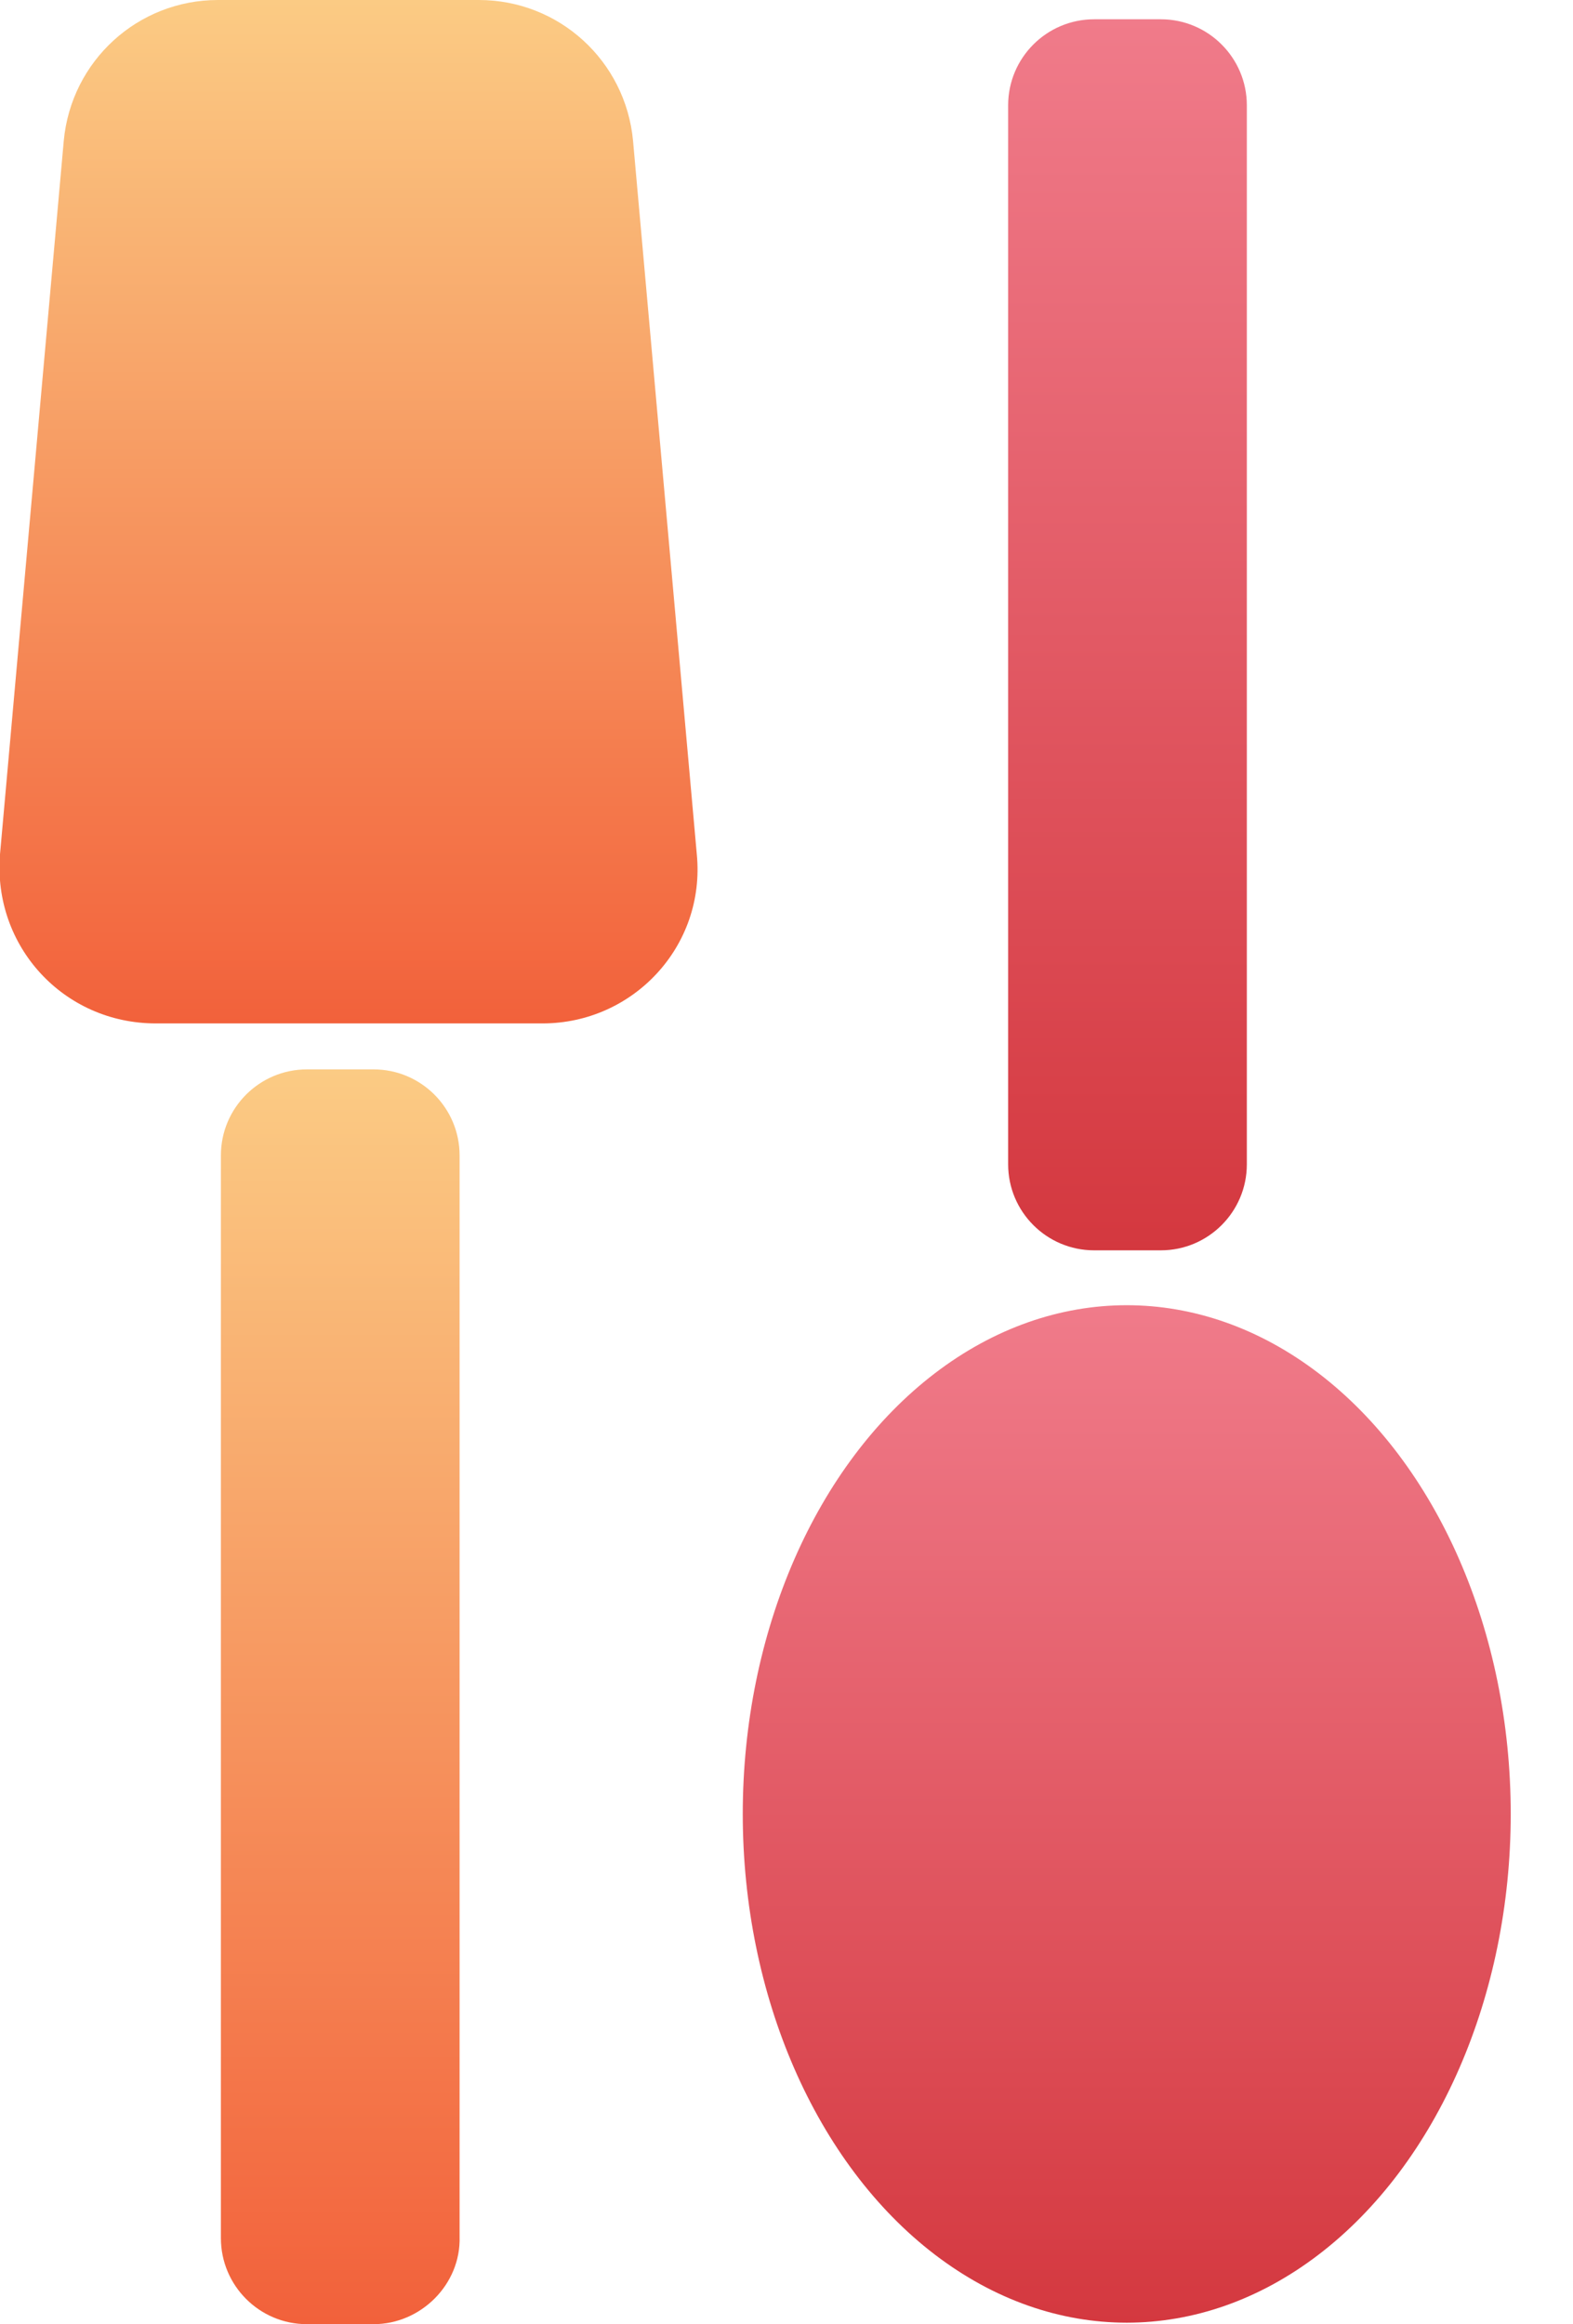 <?xml version="1.0" encoding="UTF-8"?>
<!-- Generator: Adobe Illustrator 28.3.0, SVG Export Plug-In . SVG Version: 6.00 Build 0)  -->
<svg xmlns="http://www.w3.org/2000/svg" xmlns:xlink="http://www.w3.org/1999/xlink" version="1.1" id="Layer_16" x="0px" y="0px" viewBox="0 0 106.1 156.7" style="enable-background:new 0 0 106.1 156.7;" xml:space="preserve">
<style type="text/css">
	.st0{fill:url(#SVGID_1_);}
	.st1{fill:url(#SVGID_00000088850451968364129490000008961133502541434532_);}
	.st2{fill:url(#SVGID_00000106108691558457364560000004550226097956927104_);}
	.st3{fill:url(#SVGID_00000101095502221071064250000006511331741122588066_);}
</style>
<linearGradient id="SVGID_1_" gradientUnits="userSpaceOnUse" x1="76.045" y1="87.987" x2="76.045" y2="156.651">
	<stop offset="0" style="stop-color:#F07B8A"></stop>
	<stop offset="1" style="stop-color:#D4383F"></stop>
</linearGradient>
<ellipse class="st0" cx="76" cy="122.3" rx="25.9" ry="34.3"></ellipse>
<linearGradient id="SVGID_00000095315157960481052620000004255384782371950468_" gradientUnits="userSpaceOnUse" x1="23.531" y1="0" x2="23.531" y2="69.017">
	<stop offset="0" style="stop-color:#FBCB84"></stop>
	<stop offset="1" style="stop-color:#F2613B"></stop>
</linearGradient>
<path style="fill:url(#SVGID_00000095315157960481052620000004255384782371950468_);" d="M36.6,69H10.5C4.3,69-0.5,63.8,0,57.6  L4.3,9.5C4.8,4.1,9.3,0,14.7,0h17.6c5.4,0,9.9,4.1,10.4,9.5L47,57.6C47.6,63.8,42.7,69,36.6,69z"></path>
<linearGradient id="SVGID_00000178911207812157709270000007869207842265296302_" gradientUnits="userSpaceOnUse" x1="23.002" y1="72.051" x2="23.002" y2="156.651">
	<stop offset="0" style="stop-color:#FBCB84"></stop>
	<stop offset="1" style="stop-color:#F2613B"></stop>
</linearGradient>
<path style="fill:url(#SVGID_00000178911207812157709270000007869207842265296302_);" d="M25.2,156.7h-4.5c-3.2,0-5.8-2.6-5.8-5.8  V77.9c0-3.2,2.6-5.8,5.8-5.8h4.5c3.2,0,5.8,2.6,5.8,5.8v72.9C31.1,154,28.4,156.7,25.2,156.7z"></path>
<linearGradient id="SVGID_00000039114273608256886230000014522877301932878721_" gradientUnits="userSpaceOnUse" x1="76.045" y1="1.245" x2="76.045" y2="84.273">
	<stop offset="0" style="stop-color:#F07B8A"></stop>
	<stop offset="1" style="stop-color:#D4383F"></stop>
</linearGradient>
<path style="fill:url(#SVGID_00000039114273608256886230000014522877301932878721_);" d="M78.3,84.3h-4.5c-3.2,0-5.8-2.6-5.8-5.8  V7.1c0-3.2,2.6-5.8,5.8-5.8h4.5c3.2,0,5.8,2.6,5.8,5.8v71.4C84.1,81.7,81.5,84.3,78.3,84.3z"></path>
</svg>

